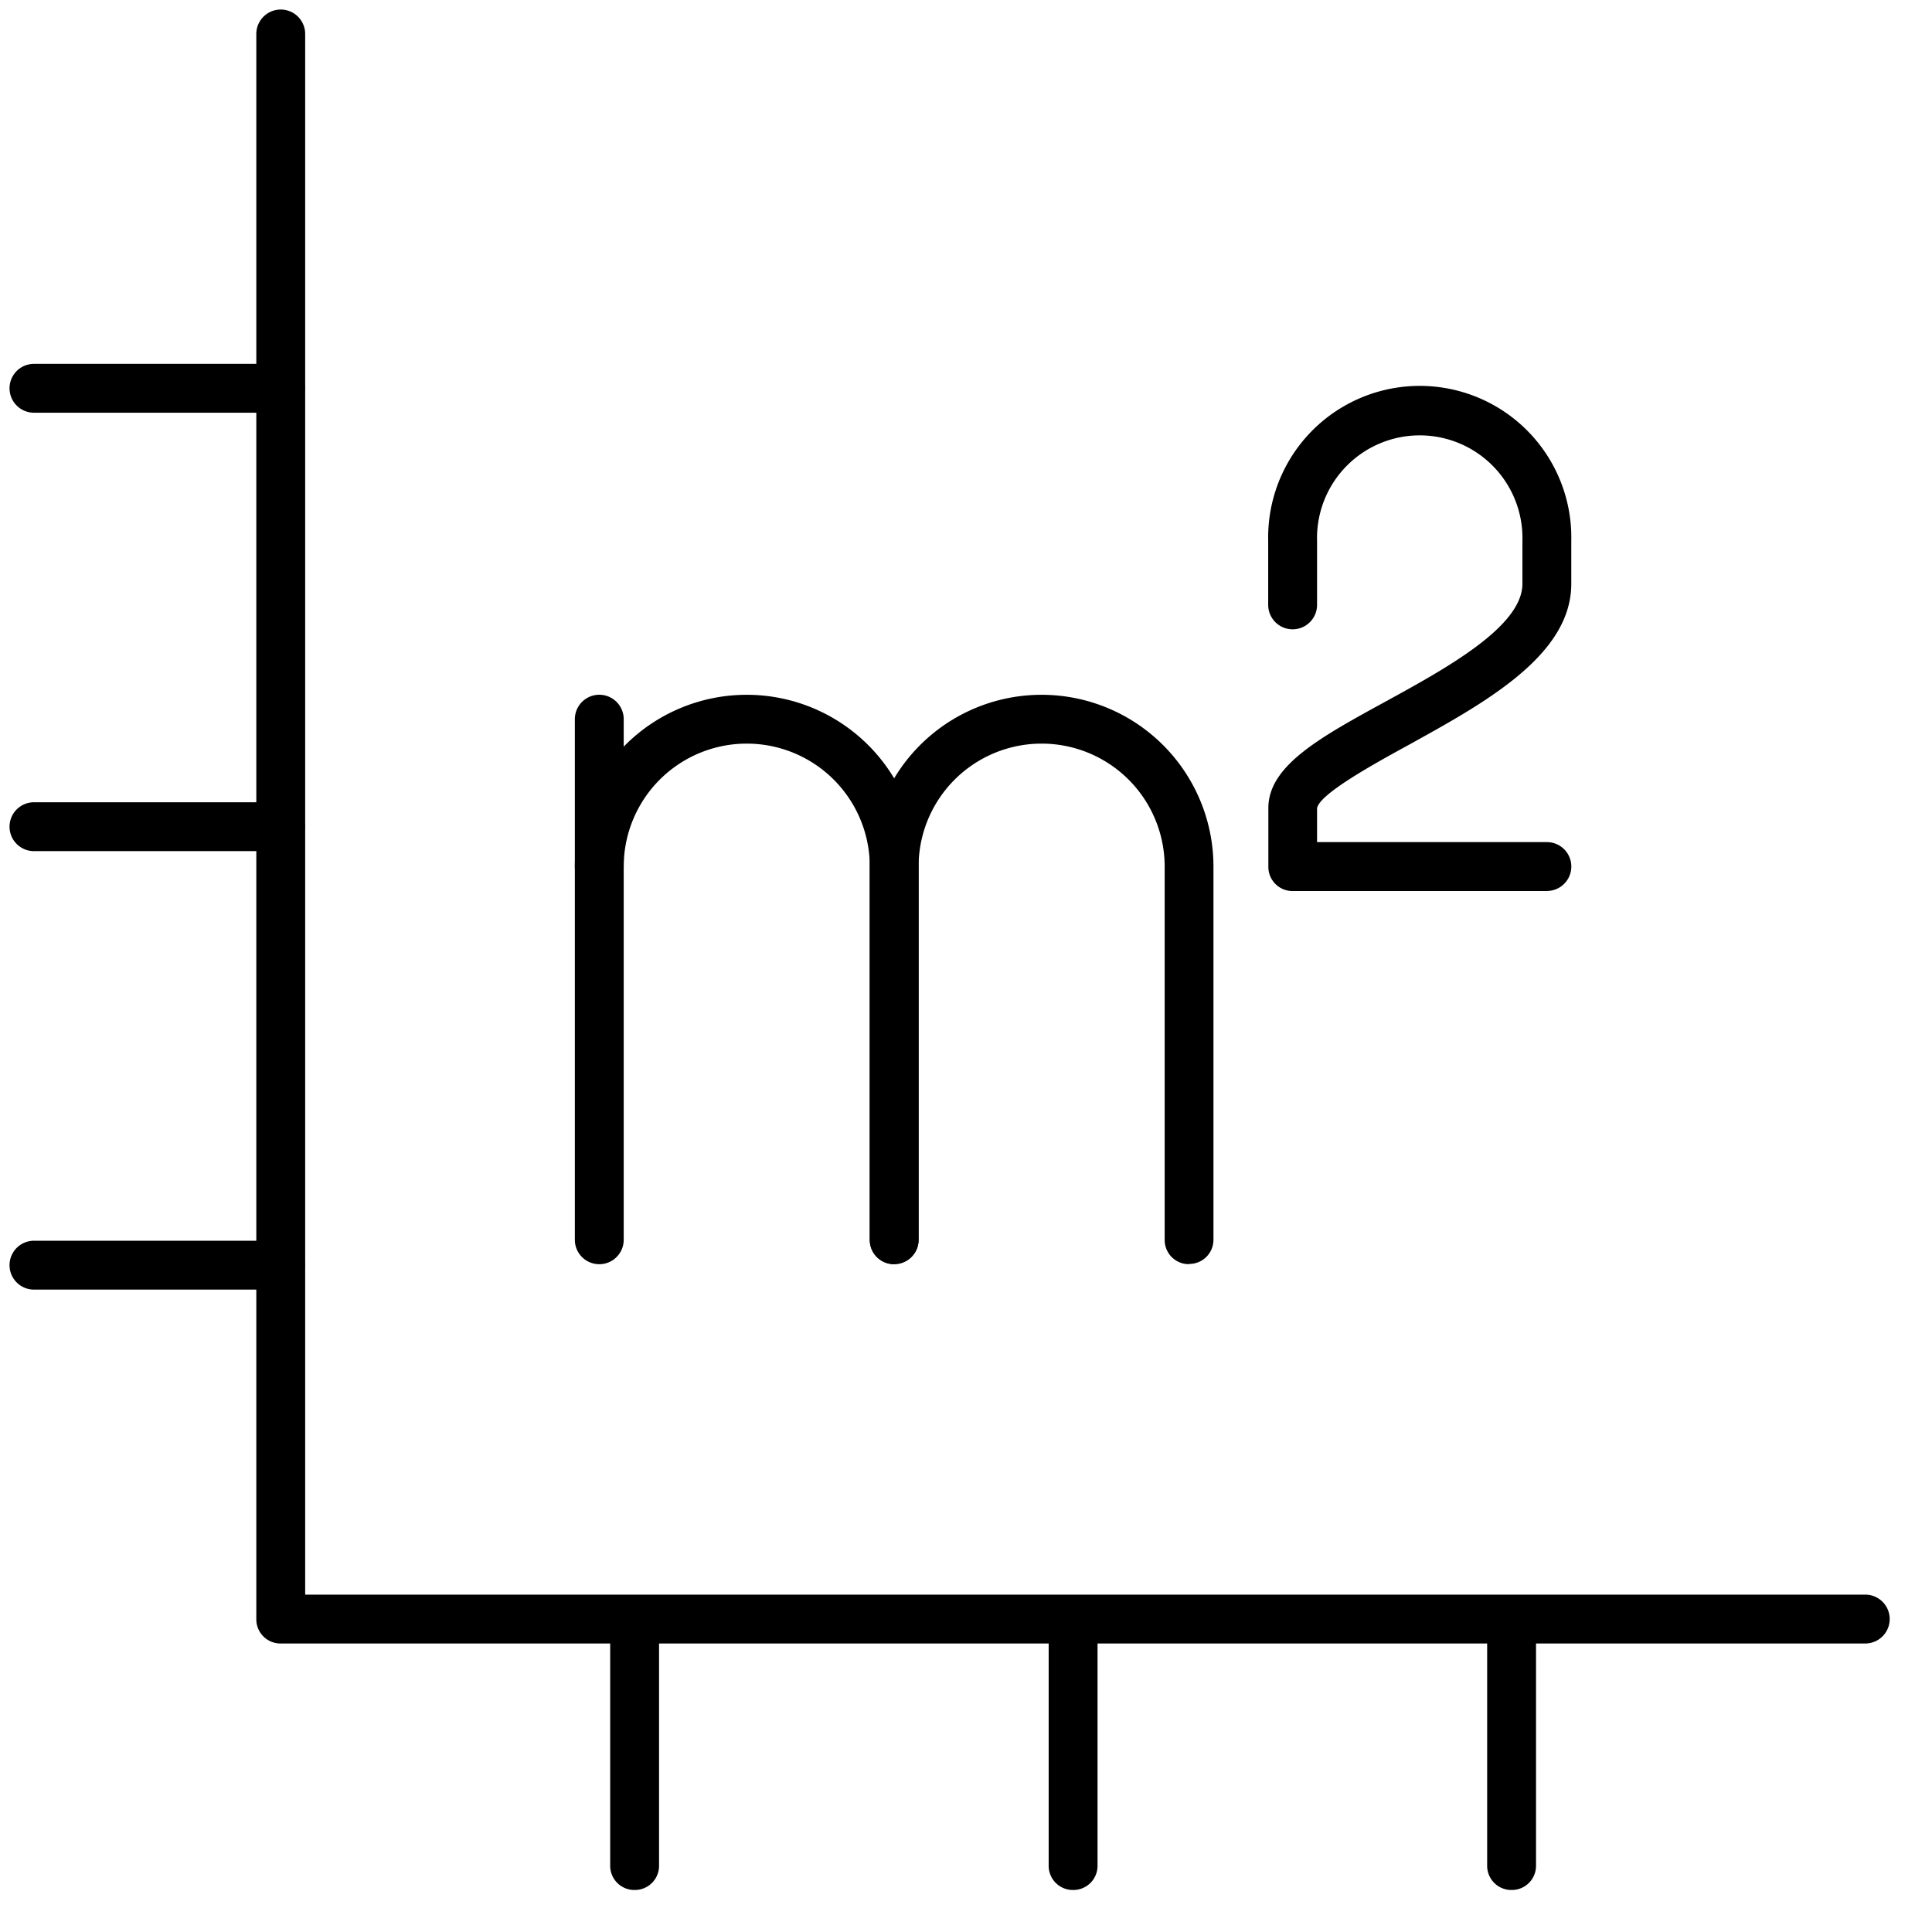 <svg xmlns="http://www.w3.org/2000/svg" viewBox="0 0 24 24">
  <defs>
    <clipPath id="a">
      <path fill="none" d="M0 0h24v24H0z" data-name="Rectangle 341" transform="translate(-.166 -.166)"/>
    </clipPath>
  </defs>
  <g clip-path="url(#a)" data-name="Groupe 1218" transform="translate(.166 .166)">
    <path d="M23.005 20.25H3.318a.3.3 0 0 1-.3-.3V.256a.303.303 0 1 1 .607 0v19.387h19.38a.303.303 0 0 1 0 .607" data-name="Tracé 11534"/>
    <path d="M7.714 23.312a.3.3 0 0 1-.3-.3v-3.058a.303.303 0 1 1 .607 0v3.058a.3.3 0 0 1-.3.3" data-name="Tracé 11535"/>
    <path d="M13.161 23.312a.3.3 0 0 1-.3-.3v-3.058a.303.303 0 0 1 .607 0v3.058a.3.3 0 0 1-.3.3" data-name="Tracé 11536"/>
    <path d="M18.608 23.312a.3.3 0 0 1-.3-.3v-3.058a.303.303 0 1 1 .607 0v3.058a.3.3 0 0 1-.3.3" data-name="Tracé 11537"/>
    <path d="M3.317 4.961H.256a.303.303 0 1 1 0-.607h3.061a.303.303 0 1 1 0 .607" data-name="Tracé 11538"/>
    <path d="M3.317 10.407H.256a.303.303 0 0 1 0-.607h3.061a.303.303 0 0 1 0 .607" data-name="Tracé 11539"/>
    <path d="M3.317 15.854H.256a.303.303 0 1 1 0-.607h3.061a.303.303 0 1 1 0 .607" data-name="Tracé 11540"/>
    <path d="M10.939 15.538a.3.3 0 0 1-.3-.3V10.6a1.528 1.528 0 0 0-3.057 0v4.635a.303.303 0 1 1-.607 0V10.6a2.135 2.135 0 0 1 4.27 0v4.635a.3.3 0 0 1-.3.3" data-name="Tracé 11541"/>
    <path d="M14.602 15.538a.3.3 0 0 1-.3-.3V10.6a1.528 1.528 0 0 0-3.057 0v4.635a.303.303 0 1 1-.607 0V10.6a2.135 2.135 0 0 1 4.27 0v4.635a.3.3 0 0 1-.3.3" data-name="Tracé 11542"/>
    <path d="M7.275 10.903a.3.3 0 0 1-.3-.3V8.768a.303.303 0 1 1 .607 0V10.6a.3.3 0 0 1-.3.3" data-name="Tracé 11543"/>
    <path d="M19.048 10.903H15.89a.3.3 0 0 1-.3-.3v-.731c0-.526.642-.878 1.456-1.323.758-.415 1.7-.933 1.7-1.463v-.532a1.276 1.276 0 1 0-2.551 0v.794a.303.303 0 0 1-.607 0v-.794a1.883 1.883 0 1 1 3.765 0v.532c0 .89-1.072 1.477-2.017 2-.42.23-1.124.616-1.141.792v.417h2.855a.303.303 0 1 1 0 .607" data-name="Tracé 11544"/>
  </g>
</svg>
